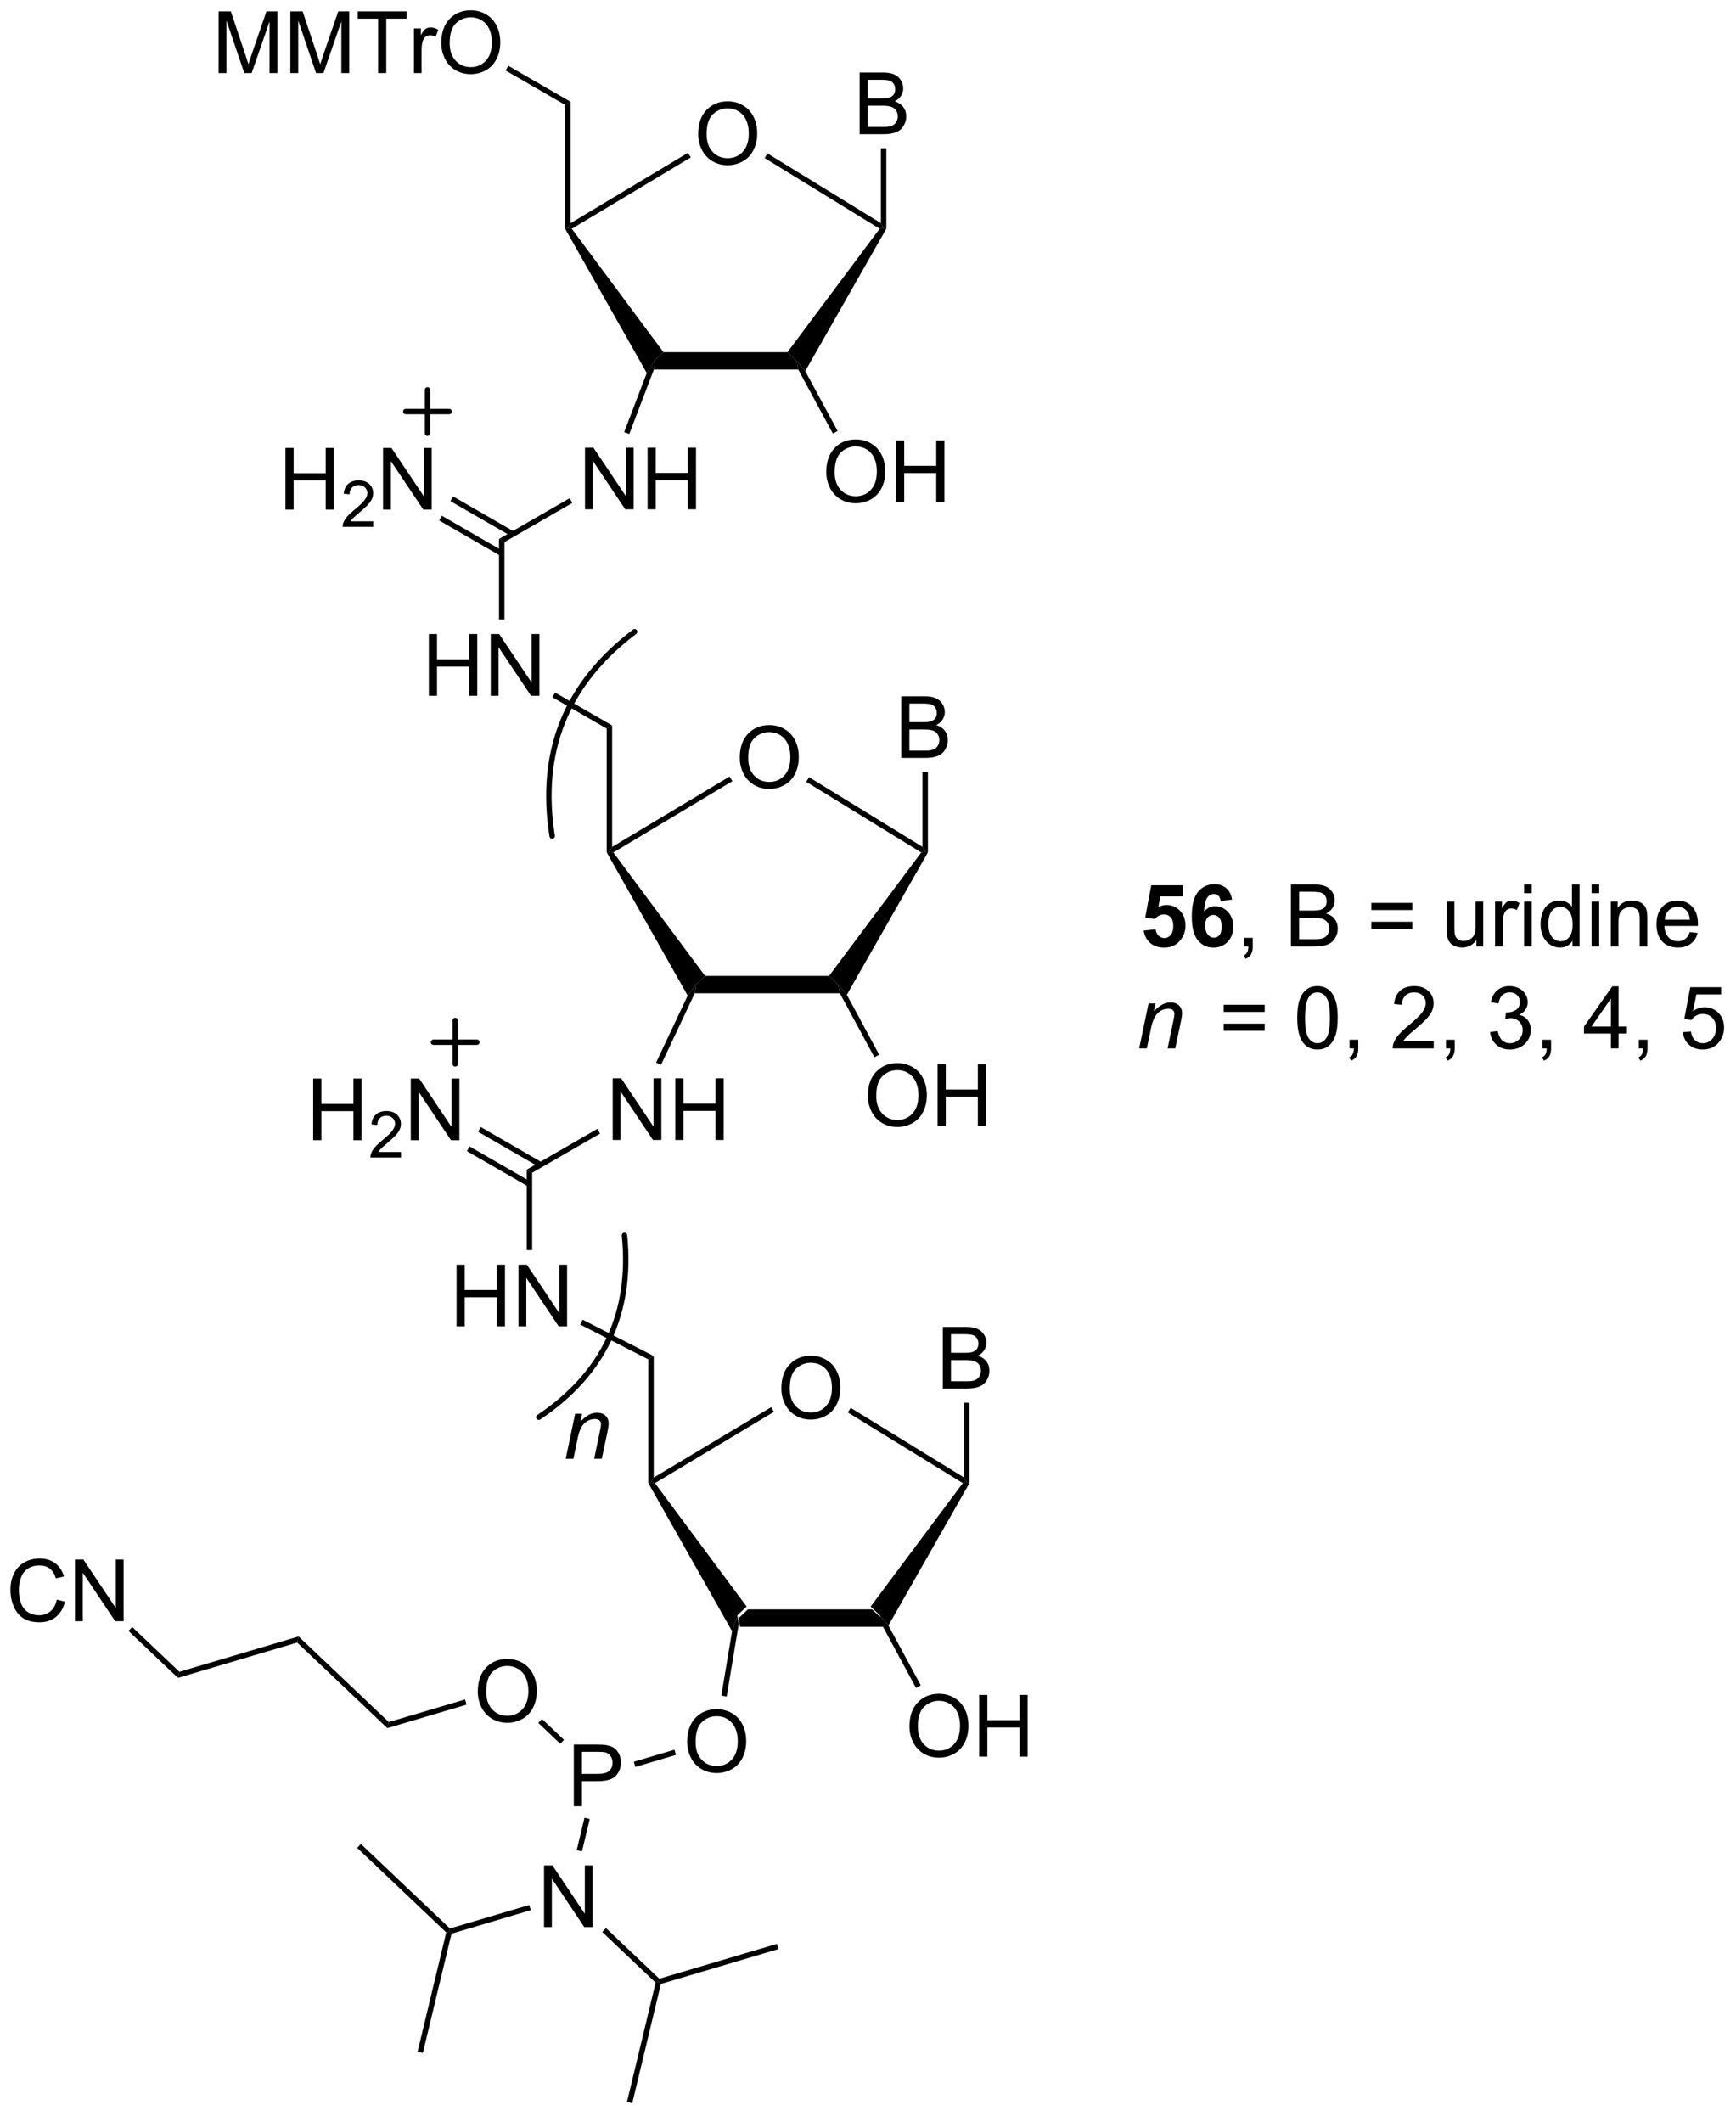 <?xml version="1.0" encoding="UTF-8"?>
<!DOCTYPE svg PUBLIC '-//W3C//DTD SVG 1.0//EN'
          'http://www.w3.org/TR/2001/REC-SVG-20010904/DTD/svg10.dtd'>
<svg stroke-dasharray="none" shape-rendering="auto" xmlns="http://www.w3.org/2000/svg" font-family="'Dialog'" text-rendering="auto" width="90" fill-opacity="1" color-interpolation="auto" color-rendering="auto" preserveAspectRatio="xMidYMid meet" font-size="12px" viewBox="0 0 90 110" fill="black" xmlns:xlink="http://www.w3.org/1999/xlink" stroke="black" image-rendering="auto" stroke-miterlimit="10" stroke-linecap="square" stroke-linejoin="miter" font-style="normal" stroke-width="1" height="110" stroke-dashoffset="0" font-weight="normal" stroke-opacity="1"
><!--Generated by the Batik Graphics2D SVG Generator--><defs id="genericDefs"
  /><g
  ><defs id="defs1"
    ><clipPath clipPathUnits="userSpaceOnUse" id="clipPath1"
      ><path d="M2.029 0.654 L166.627 0.654 L166.627 201.254 L2.029 201.254 L2.029 0.654 Z"
      /></clipPath
      ><clipPath clipPathUnits="userSpaceOnUse" id="clipPath2"
      ><path d="M8.098 26.618 L8.098 221.64 L168.119 221.64 L168.119 26.618 Z"
      /></clipPath
      ><clipPath clipPathUnits="userSpaceOnUse" id="clipPath3"
      ><path d="M8.098 26.618 L8.098 221.64 L167.906 221.64 L167.906 26.618 Z"
      /></clipPath
    ></defs
    ><g transform="scale(0.547,0.547) translate(-2.029,-0.654) matrix(1.029,0,0,1.029,-6.301,-26.725)"
    ><path d="M88.417 174.849 L89.264 175.649 L89.413 176.448 L76.254 176.448 L76.134 175.649 L76.982 174.849 Z" stroke="none" clip-path="url(#clipPath3)"
    /></g
    ><g transform="matrix(0.562,0,0,0.562,-4.555,-14.971)"
    ><path d="M76.982 174.849 L76.134 175.649 L75.636 177.119 L67.909 163.454 L68.159 163.389 L68.523 163.462 Z" stroke="none" clip-path="url(#clipPath3)"
    /></g
    ><g transform="matrix(0.562,0,0,0.562,-4.555,-14.971)"
    ><path d="M90.059 176.593 L89.264 175.649 L88.417 174.849 L96.924 163.459 L97.288 163.389 L97.538 163.454 Z" stroke="none" clip-path="url(#clipPath3)"
    /></g
    ><g transform="matrix(0.562,0,0,0.562,-4.555,-14.971)"
    ><path d="M95.076 154.739 L95.076 149.048 L97.21 149.048 Q97.863 149.048 98.256 149.222 Q98.652 149.393 98.874 149.752 Q99.097 150.112 99.097 150.503 Q99.097 150.868 98.898 151.191 Q98.701 151.512 98.303 151.712 Q98.818 151.862 99.094 152.226 Q99.374 152.591 99.374 153.088 Q99.374 153.489 99.203 153.833 Q99.035 154.175 98.787 154.362 Q98.538 154.548 98.163 154.644 Q97.79 154.739 97.247 154.739 L95.076 154.739 ZM95.829 151.44 L97.06 151.44 Q97.56 151.44 97.777 151.373 Q98.064 151.287 98.209 151.09 Q98.357 150.891 98.357 150.594 Q98.357 150.309 98.22 150.094 Q98.085 149.879 97.832 149.799 Q97.581 149.719 96.967 149.719 L95.829 149.719 L95.829 151.44 ZM95.829 154.066 L97.247 154.066 Q97.612 154.066 97.759 154.041 Q98.018 153.994 98.191 153.885 Q98.367 153.777 98.479 153.57 Q98.592 153.36 98.592 153.088 Q98.592 152.77 98.429 152.537 Q98.266 152.302 97.977 152.206 Q97.689 152.11 97.146 152.11 L95.829 152.11 L95.829 154.066 Z" stroke="none" clip-path="url(#clipPath3)"
    /></g
    ><g transform="matrix(0.562,0,0,0.562,-4.555,-14.971)"
    ><path d="M97.538 163.454 L97.288 163.389 L97.038 162.942 L97.038 156.038 L97.538 156.038 Z" stroke="none" clip-path="url(#clipPath3)"
    /></g
    ><g transform="matrix(0.562,0,0,0.562,-4.555,-14.971)"
    ><path d="M86.315 156.94 L86.577 156.514 L97.038 162.942 L97.288 163.389 L96.924 163.459 Z" stroke="none" clip-path="url(#clipPath3)"
    /></g
    ><g transform="matrix(0.562,0,0,0.562,-4.555,-14.971)"
    ><path d="M68.523 163.462 L68.159 163.389 L68.409 162.948 L79.244 156.453 L79.501 156.882 Z" stroke="none" clip-path="url(#clipPath3)"
    /></g
    ><g transform="matrix(0.562,0,0,0.562,-4.555,-14.971)"
    ><path d="M80.183 154.729 Q80.183 153.311 80.944 152.511 Q81.705 151.709 82.908 151.709 Q83.695 151.709 84.326 152.087 Q84.96 152.462 85.292 153.135 Q85.626 153.808 85.626 154.662 Q85.626 155.529 85.276 156.212 Q84.927 156.895 84.285 157.247 Q83.646 157.599 82.903 157.599 Q82.101 157.599 81.467 157.211 Q80.835 156.82 80.509 156.15 Q80.183 155.477 80.183 154.729 ZM80.96 154.739 Q80.96 155.769 81.511 156.362 Q82.065 156.952 82.901 156.952 Q83.749 156.952 84.298 156.354 Q84.849 155.756 84.849 154.659 Q84.849 153.963 84.614 153.445 Q84.378 152.928 83.925 152.643 Q83.475 152.356 82.911 152.356 Q82.111 152.356 81.534 152.907 Q80.96 153.456 80.96 154.739 Z" stroke="none" clip-path="url(#clipPath3)"
    /></g
    ><g transform="matrix(0.562,0,0,0.562,-4.555,-14.971)"
    ><path d="M71.496 187.335 Q71.496 185.917 72.257 185.117 Q73.018 184.315 74.221 184.315 Q75.008 184.315 75.639 184.693 Q76.273 185.068 76.605 185.741 Q76.939 186.414 76.939 187.268 Q76.939 188.135 76.589 188.818 Q76.24 189.501 75.598 189.853 Q74.959 190.205 74.216 190.205 Q73.414 190.205 72.78 189.817 Q72.148 189.426 71.822 188.756 Q71.496 188.083 71.496 187.335 ZM72.273 187.345 Q72.273 188.375 72.824 188.968 Q73.378 189.558 74.214 189.558 Q75.062 189.558 75.611 188.96 Q76.162 188.362 76.162 187.265 Q76.162 186.569 75.927 186.051 Q75.691 185.534 75.238 185.249 Q74.788 184.962 74.224 184.962 Q73.424 184.962 72.847 185.513 Q72.273 186.062 72.273 187.345 Z" stroke="none" clip-path="url(#clipPath3)"
    /></g
    ><g transform="matrix(0.562,0,0,0.562,-4.555,-14.971)"
    ><path d="M75.636 177.119 L76.134 175.649 L76.254 176.448 L75.138 183.147 L74.645 183.065 Z" stroke="none" clip-path="url(#clipPath3)"
    /></g
    ><g transform="matrix(0.562,0,0,0.562,-4.555,-14.971)"
    ><path d="M68.409 162.948 L68.159 163.389 L67.909 163.454 L67.909 152.042 L68.409 151.736 Z" stroke="none" clip-path="url(#clipPath3)"
    /></g
    ><g transform="matrix(0.562,0,0,0.562,-4.555,-14.971)"
    ><path d="M50.223 149.001 L50.223 143.31 L50.976 143.31 L50.976 145.647 L53.934 145.647 L53.934 143.31 L54.687 143.31 L54.687 149.001 L53.934 149.001 L53.934 146.318 L50.976 146.318 L50.976 149.001 L50.223 149.001 ZM55.934 149.001 L55.934 143.31 L56.707 143.31 L59.696 147.777 L59.696 143.31 L60.418 143.31 L60.418 149.001 L59.645 149.001 L56.656 144.529 L56.656 149.001 L55.934 149.001 Z" stroke="none" clip-path="url(#clipPath3)"
    /></g
    ><g transform="matrix(0.562,0,0,0.562,-4.555,-14.971)"
    ><path d="M68.409 151.736 L67.909 152.042 L61.63 148.829 L61.858 148.384 Z" stroke="none" clip-path="url(#clipPath3)"
    /></g
    ><g transform="matrix(0.562,0,0,0.562,-4.555,-14.971)"
    ><path d="M57.196 141.967 L56.696 141.967 L56.696 134.539 L57.196 134.828 Z" stroke="none" clip-path="url(#clipPath3)"
    /></g
    ><g transform="matrix(0.562,0,0,0.562,-4.555,-14.971)"
    ><path d="M64.628 131.803 L64.628 126.112 L65.402 126.112 L68.391 130.579 L68.391 126.112 L69.113 126.112 L69.113 131.803 L68.339 131.803 L65.35 127.331 L65.35 131.803 L64.628 131.803 ZM70.401 131.803 L70.401 126.112 L71.154 126.112 L71.154 128.449 L74.112 128.449 L74.112 126.112 L74.865 126.112 L74.865 131.803 L74.112 131.803 L74.112 129.12 L71.154 129.12 L71.154 131.803 L70.401 131.803 Z" stroke="none" clip-path="url(#clipPath3)"
    /></g
    ><g transform="matrix(0.562,0,0,0.562,-4.555,-14.971)"
    ><path d="M57.196 134.828 L56.696 134.539 L63.207 130.783 L63.457 131.216 Z" stroke="none" clip-path="url(#clipPath3)"
    /></g
    ><g transform="matrix(0.562,0,0,0.562,-4.555,-14.971)"
    ><path d="M36.995 131.828 L36.995 126.137 L37.749 126.137 L37.749 128.474 L40.707 128.474 L40.707 126.137 L41.46 126.137 L41.46 131.828 L40.707 131.828 L40.707 129.145 L37.749 129.145 L37.749 131.828 L36.995 131.828 Z" stroke="none" clip-path="url(#clipPath3)"
    /></g
    ><g transform="matrix(0.562,0,0,0.562,-4.555,-14.971)"
    ><path d="M45.094 132.914 L45.094 133.418 L42.272 133.418 Q42.266 133.228 42.334 133.053 Q42.441 132.766 42.677 132.487 Q42.916 132.207 43.364 131.84 Q44.059 131.27 44.304 130.936 Q44.548 130.602 44.548 130.305 Q44.548 129.994 44.325 129.781 Q44.104 129.565 43.745 129.565 Q43.366 129.565 43.139 129.793 Q42.912 130.02 42.91 130.421 L42.371 130.367 Q42.427 129.763 42.788 129.449 Q43.149 129.133 43.756 129.133 Q44.372 129.133 44.729 129.474 Q45.088 129.814 45.088 130.317 Q45.088 130.573 44.983 130.821 Q44.878 131.068 44.634 131.341 Q44.391 131.615 43.826 132.093 Q43.355 132.488 43.221 132.63 Q43.087 132.772 42.999 132.914 L45.094 132.914 Z" stroke="none" clip-path="url(#clipPath3)"
    /></g
    ><g transform="matrix(0.562,0,0,0.562,-4.555,-14.971)"
    ><path d="M45.999 131.828 L45.999 126.137 L46.773 126.137 L49.762 130.604 L49.762 126.137 L50.484 126.137 L50.484 131.828 L49.71 131.828 L46.721 127.356 L46.721 131.828 L45.999 131.828 Z" stroke="none" clip-path="url(#clipPath3)"
    /></g
    ><g transform="matrix(0.562,0,0,0.562,-4.555,-14.971)"
    ><path d="M58.103 133.871 L52.459 130.613 L52.209 131.046 L57.853 134.304 ZM57.071 135.658 L51.428 132.4 L51.178 132.833 L56.821 136.091 Z" stroke="none" clip-path="url(#clipPath3)"
    /></g
    ><g transform="matrix(0.562,0,0,0.562,-4.555,-14.971)"
    ><path d="M84.581 116.669 L85.428 117.469 L85.577 118.269 L72.197 118.269 L72.298 117.469 L73.146 116.669 Z" stroke="none" clip-path="url(#clipPath3)"
    /></g
    ><g transform="matrix(0.562,0,0,0.562,-4.555,-14.971)"
    ><path d="M73.146 116.669 L72.298 117.469 L71.543 118.485 L64.073 105.275 L64.323 105.21 L64.687 105.283 Z" stroke="none" clip-path="url(#clipPath3)"
    /></g
    ><g transform="matrix(0.562,0,0,0.562,-4.555,-14.971)"
    ><path d="M86.223 118.413 L85.428 117.469 L84.581 116.669 L93.088 105.28 L93.452 105.21 L93.702 105.275 Z" stroke="none" clip-path="url(#clipPath3)"
    /></g
    ><g transform="matrix(0.562,0,0,0.562,-4.555,-14.971)"
    ><path d="M91.24 96.56 L91.24 90.869 L93.374 90.869 Q94.027 90.869 94.42 91.043 Q94.816 91.213 95.038 91.573 Q95.261 91.933 95.261 92.324 Q95.261 92.689 95.062 93.012 Q94.865 93.333 94.467 93.532 Q94.982 93.682 95.258 94.047 Q95.538 94.412 95.538 94.909 Q95.538 95.31 95.367 95.654 Q95.199 95.996 94.951 96.182 Q94.702 96.368 94.327 96.464 Q93.954 96.56 93.411 96.56 L91.24 96.56 ZM91.993 93.26 L93.224 93.26 Q93.724 93.26 93.941 93.193 Q94.228 93.108 94.373 92.911 Q94.521 92.712 94.521 92.414 Q94.521 92.129 94.384 91.915 Q94.249 91.7 93.996 91.62 Q93.745 91.54 93.131 91.54 L91.993 91.54 L91.993 93.26 ZM91.993 95.887 L93.411 95.887 Q93.776 95.887 93.923 95.861 Q94.182 95.815 94.355 95.706 Q94.531 95.597 94.643 95.39 Q94.756 95.181 94.756 94.909 Q94.756 94.591 94.593 94.358 Q94.43 94.122 94.141 94.026 Q93.853 93.931 93.31 93.931 L91.993 93.931 L91.993 95.887 Z" stroke="none" clip-path="url(#clipPath3)"
    /></g
    ><g transform="matrix(0.562,0,0,0.562,-4.555,-14.971)"
    ><path d="M93.702 105.275 L93.452 105.21 L93.202 104.763 L93.202 97.859 L93.702 97.859 Z" stroke="none" clip-path="url(#clipPath3)"
    /></g
    ><g transform="matrix(0.562,0,0,0.562,-4.555,-14.971)"
    ><path d="M82.479 98.761 L82.741 98.335 L93.202 104.763 L93.452 105.21 L93.088 105.28 Z" stroke="none" clip-path="url(#clipPath3)"
    /></g
    ><g transform="matrix(0.562,0,0,0.562,-4.555,-14.971)"
    ><path d="M64.687 105.283 L64.323 105.21 L64.573 104.769 L75.408 98.273 L75.665 98.702 Z" stroke="none" clip-path="url(#clipPath3)"
    /></g
    ><g transform="matrix(0.562,0,0,0.562,-4.555,-14.971)"
    ><path d="M76.347 96.55 Q76.347 95.131 77.108 94.332 Q77.869 93.529 79.072 93.529 Q79.859 93.529 80.49 93.907 Q81.124 94.283 81.456 94.955 Q81.79 95.628 81.79 96.482 Q81.79 97.349 81.44 98.032 Q81.091 98.716 80.449 99.068 Q79.81 99.419 79.067 99.419 Q78.265 99.419 77.631 99.031 Q76.999 98.641 76.673 97.97 Q76.347 97.297 76.347 96.55 ZM77.124 96.56 Q77.124 97.59 77.675 98.183 Q78.229 98.773 79.065 98.773 Q79.913 98.773 80.462 98.175 Q81.013 97.577 81.013 96.48 Q81.013 95.784 80.778 95.266 Q80.542 94.748 80.089 94.464 Q79.639 94.177 79.075 94.177 Q78.275 94.177 77.698 94.728 Q77.124 95.276 77.124 96.56 Z" stroke="none" clip-path="url(#clipPath3)"
    /></g
    ><g transform="matrix(0.562,0,0,0.562,-4.555,-14.971)"
    ><path d="M64.573 104.769 L64.323 105.21 L64.073 105.275 L64.073 93.854 L64.573 93.566 Z" stroke="none" clip-path="url(#clipPath3)"
    /></g
    ><g transform="matrix(0.562,0,0,0.562,-4.555,-14.971)"
    ><path d="M47.666 90.822 L47.666 85.131 L48.419 85.131 L48.419 87.468 L51.377 87.468 L51.377 85.131 L52.13 85.131 L52.13 90.822 L51.377 90.822 L51.377 88.138 L48.419 88.138 L48.419 90.822 L47.666 90.822 ZM53.376 90.822 L53.376 85.131 L54.15 85.131 L57.139 89.598 L57.139 85.131 L57.861 85.131 L57.861 90.822 L57.087 90.822 L54.098 86.35 L54.098 90.822 L53.376 90.822 Z" stroke="none" clip-path="url(#clipPath3)"
    /></g
    ><g transform="matrix(0.562,0,0,0.562,-4.555,-14.971)"
    ><path d="M64.573 93.566 L64.073 93.854 L59.062 90.96 L59.312 90.527 Z" stroke="none" clip-path="url(#clipPath3)"
    /></g
    ><g transform="matrix(0.562,0,0,0.562,-4.555,-14.971)"
    ><path d="M54.639 83.788 L54.139 83.788 L54.139 76.36 L54.639 76.648 Z" stroke="none" clip-path="url(#clipPath3)"
    /></g
    ><g transform="matrix(0.562,0,0,0.562,-4.555,-14.971)"
    ><path d="M62.071 73.624 L62.071 67.933 L62.845 67.933 L65.834 72.4 L65.834 67.933 L66.556 67.933 L66.556 73.624 L65.782 73.624 L62.793 69.152 L62.793 73.624 L62.071 73.624 ZM67.843 73.624 L67.843 67.933 L68.596 67.933 L68.596 70.27 L71.554 70.27 L71.554 67.933 L72.308 67.933 L72.308 73.624 L71.554 73.624 L71.554 70.94 L68.596 70.94 L68.596 73.624 L67.843 73.624 Z" stroke="none" clip-path="url(#clipPath3)"
    /></g
    ><g transform="matrix(0.562,0,0,0.562,-4.555,-14.971)"
    ><path d="M54.639 76.648 L54.139 76.36 L60.65 72.604 L60.9 73.037 Z" stroke="none" clip-path="url(#clipPath3)"
    /></g
    ><g transform="matrix(0.562,0,0,0.562,-4.555,-14.971)"
    ><path d="M34.438 73.649 L34.438 67.958 L35.191 67.958 L35.191 70.295 L38.149 70.295 L38.149 67.958 L38.902 67.958 L38.902 73.649 L38.149 73.649 L38.149 70.965 L35.191 70.965 L35.191 73.649 L34.438 73.649 Z" stroke="none" clip-path="url(#clipPath3)"
    /></g
    ><g transform="matrix(0.562,0,0,0.562,-4.555,-14.971)"
    ><path d="M42.536 74.734 L42.536 75.239 L39.714 75.239 Q39.709 75.049 39.776 74.874 Q39.883 74.587 40.12 74.307 Q40.359 74.028 40.807 73.661 Q41.502 73.09 41.746 72.757 Q41.991 72.423 41.991 72.126 Q41.991 71.815 41.768 71.602 Q41.547 71.386 41.188 71.386 Q40.809 71.386 40.582 71.613 Q40.355 71.84 40.353 72.242 L39.813 72.188 Q39.87 71.584 40.231 71.27 Q40.592 70.953 41.199 70.953 Q41.814 70.953 42.172 71.295 Q42.531 71.635 42.531 72.137 Q42.531 72.394 42.426 72.642 Q42.321 72.888 42.076 73.162 Q41.834 73.436 41.269 73.913 Q40.797 74.309 40.663 74.451 Q40.529 74.593 40.442 74.734 L42.536 74.734 Z" stroke="none" clip-path="url(#clipPath3)"
    /></g
    ><g transform="matrix(0.562,0,0,0.562,-4.555,-14.971)"
    ><path d="M43.441 73.649 L43.441 67.958 L44.215 67.958 L47.204 72.425 L47.204 67.958 L47.926 67.958 L47.926 73.649 L47.153 73.649 L44.163 69.177 L44.163 73.649 L43.441 73.649 Z" stroke="none" clip-path="url(#clipPath3)"
    /></g
    ><g transform="matrix(0.562,0,0,0.562,-4.555,-14.971)"
    ><path d="M55.546 75.692 L49.902 72.434 L49.652 72.867 L55.296 76.125 ZM54.514 77.478 L48.87 74.22 L48.62 74.653 L54.264 77.912 Z" stroke="none" clip-path="url(#clipPath3)"
    /></g
    ><g transform="matrix(0.562,0,0,0.562,-4.555,-14.971)"
    ><path d="M71.543 118.485 L72.298 117.469 L72.197 118.269 L69.08 124.876 L68.628 124.662 Z" stroke="none" clip-path="url(#clipPath3)"
    /></g
    ><g transform="matrix(0.562,0,0,0.562,-4.555,-14.971)"
    ><path d="M80.745 59.129 L81.593 59.929 L81.741 60.729 L68.424 60.729 L68.462 59.929 L69.31 59.129 Z" stroke="none" clip-path="url(#clipPath3)"
    /></g
    ><g transform="matrix(0.562,0,0,0.562,-4.555,-14.971)"
    ><path d="M69.31 59.129 L68.462 59.929 L67.766 61.051 L60.236 47.735 L60.486 47.67 L60.851 47.743 Z" stroke="none" clip-path="url(#clipPath3)"
    /></g
    ><g transform="matrix(0.562,0,0,0.562,-4.555,-14.971)"
    ><path d="M82.387 60.873 L81.593 59.929 L80.745 59.129 L89.252 47.74 L89.616 47.67 L89.866 47.735 Z" stroke="none" clip-path="url(#clipPath3)"
    /></g
    ><g transform="matrix(0.562,0,0,0.562,-4.555,-14.971)"
    ><path d="M87.403 39.02 L87.403 33.329 L89.538 33.329 Q90.191 33.329 90.584 33.503 Q90.98 33.673 91.203 34.033 Q91.425 34.393 91.425 34.784 Q91.425 35.148 91.226 35.472 Q91.029 35.793 90.631 35.992 Q91.146 36.142 91.422 36.507 Q91.702 36.872 91.702 37.369 Q91.702 37.77 91.531 38.114 Q91.363 38.456 91.115 38.642 Q90.866 38.828 90.491 38.924 Q90.118 39.02 89.575 39.02 L87.403 39.02 ZM88.156 35.72 L89.388 35.72 Q89.888 35.72 90.105 35.653 Q90.392 35.568 90.537 35.371 Q90.685 35.172 90.685 34.874 Q90.685 34.59 90.548 34.375 Q90.413 34.16 90.16 34.08 Q89.909 33.999 89.295 33.999 L88.156 33.999 L88.156 35.72 ZM88.156 38.347 L89.575 38.347 Q89.94 38.347 90.087 38.321 Q90.346 38.275 90.519 38.166 Q90.695 38.057 90.806 37.85 Q90.92 37.641 90.92 37.369 Q90.92 37.051 90.757 36.818 Q90.594 36.582 90.305 36.486 Q90.017 36.391 89.474 36.391 L88.156 36.391 L88.156 38.347 Z" stroke="none" clip-path="url(#clipPath3)"
    /></g
    ><g transform="matrix(0.562,0,0,0.562,-4.555,-14.971)"
    ><path d="M89.866 47.735 L89.616 47.67 L89.366 47.223 L89.366 40.319 L89.866 40.319 Z" stroke="none" clip-path="url(#clipPath3)"
    /></g
    ><g transform="matrix(0.562,0,0,0.562,-4.555,-14.971)"
    ><path d="M78.643 41.221 L78.905 40.795 L89.366 47.223 L89.616 47.67 L89.252 47.74 Z" stroke="none" clip-path="url(#clipPath3)"
    /></g
    ><g transform="matrix(0.562,0,0,0.562,-4.555,-14.971)"
    ><path d="M60.851 47.743 L60.486 47.67 L60.736 47.229 L71.572 40.733 L71.829 41.162 Z" stroke="none" clip-path="url(#clipPath3)"
    /></g
    ><g transform="matrix(0.562,0,0,0.562,-4.555,-14.971)"
    ><path d="M72.511 39.01 Q72.511 37.591 73.272 36.792 Q74.033 35.989 75.236 35.989 Q76.023 35.989 76.654 36.367 Q77.288 36.743 77.62 37.415 Q77.954 38.088 77.954 38.942 Q77.954 39.809 77.604 40.492 Q77.255 41.176 76.613 41.528 Q75.974 41.88 75.231 41.88 Q74.429 41.88 73.795 41.491 Q73.163 41.101 72.837 40.43 Q72.511 39.758 72.511 39.01 ZM73.288 39.02 Q73.288 40.05 73.839 40.642 Q74.393 41.233 75.229 41.233 Q76.077 41.233 76.626 40.635 Q77.177 40.037 77.177 38.94 Q77.177 38.244 76.942 37.726 Q76.706 37.208 76.253 36.924 Q75.803 36.636 75.239 36.636 Q74.439 36.636 73.862 37.188 Q73.288 37.736 73.288 39.02 Z" stroke="none" clip-path="url(#clipPath3)"
    /></g
    ><g transform="matrix(0.562,0,0,0.562,-4.555,-14.971)"
    ><path d="M60.736 47.229 L60.486 47.67 L60.236 47.735 L60.236 36.314 L60.736 36.026 Z" stroke="none" clip-path="url(#clipPath3)"
    /></g
    ><g transform="matrix(0.562,0,0,0.562,-4.555,-14.971)"
    ><path d="M28.267 33.382 L28.267 27.691 L29.4 27.691 L30.749 31.721 Q30.935 32.282 31.02 32.562 Q31.116 32.251 31.323 31.651 L32.684 27.691 L33.699 27.691 L33.699 33.382 L32.972 33.382 L32.972 28.618 L31.318 33.382 L30.64 33.382 L28.994 28.538 L28.994 33.382 L28.267 33.382 ZM34.889 33.382 L34.889 27.691 L36.023 27.691 L37.371 31.721 Q37.557 32.282 37.643 32.562 Q37.739 32.251 37.946 31.651 L39.307 27.691 L40.321 27.691 L40.321 33.382 L39.594 33.382 L39.594 28.618 L37.941 33.382 L37.262 33.382 L35.617 28.538 L35.617 33.382 L34.889 33.382 ZM42.984 33.382 L42.984 28.361 L41.108 28.361 L41.108 27.691 L45.619 27.691 L45.619 28.361 L43.737 28.361 L43.737 33.382 L42.984 33.382 ZM46.295 33.382 L46.295 29.259 L46.924 29.259 L46.924 29.883 Q47.165 29.446 47.367 29.306 Q47.571 29.166 47.817 29.166 Q48.169 29.166 48.534 29.392 L48.293 30.038 Q48.037 29.888 47.781 29.888 Q47.553 29.888 47.37 30.026 Q47.188 30.163 47.111 30.409 Q46.994 30.781 46.994 31.224 L46.994 33.382 L46.295 33.382 ZM48.811 30.61 Q48.811 29.192 49.572 28.392 Q50.333 27.59 51.536 27.59 Q52.323 27.59 52.954 27.968 Q53.588 28.343 53.919 29.016 Q54.253 29.689 54.253 30.543 Q54.253 31.41 53.904 32.093 Q53.554 32.776 52.913 33.128 Q52.273 33.48 51.531 33.48 Q50.728 33.48 50.094 33.092 Q49.463 32.701 49.137 32.031 Q48.811 31.358 48.811 30.61 ZM49.587 30.621 Q49.587 31.651 50.139 32.243 Q50.692 32.833 51.528 32.833 Q52.377 32.833 52.926 32.236 Q53.477 31.638 53.477 30.541 Q53.477 29.844 53.241 29.327 Q53.006 28.809 52.553 28.524 Q52.103 28.237 51.538 28.237 Q50.739 28.237 50.162 28.788 Q49.587 29.337 49.587 30.621 Z" stroke="none" clip-path="url(#clipPath3)"
    /></g
    ><g transform="matrix(0.562,0,0,0.562,-4.555,-14.971)"
    ><path d="M60.736 36.026 L60.236 36.314 L54.746 33.143 L54.996 32.71 Z" stroke="none" clip-path="url(#clipPath3)"
    /></g
    ><g transform="matrix(0.562,0,0,0.562,-4.555,-14.971)"
    ><path d="M66.153 66.679 L65.686 66.5 L67.766 61.051 L68.462 59.929 L68.424 60.729 Z" stroke="none" clip-path="url(#clipPath3)"
    /></g
    ><g stroke-width="0.5" transform="matrix(0.562,0,0,0.562,-4.555,-14.971)" stroke-linejoin="round" stroke-linecap="round"
    ><path fill="none" d="M45.54 64.604 L49.54 64.604 M47.54 62.604 L47.54 66.604" clip-path="url(#clipPath3)"
    /></g
    ><g stroke-width="0.5" transform="matrix(0.562,0,0,0.562,-4.555,-14.971)" stroke-linejoin="round" stroke-linecap="round"
    ><path fill="none" d="M48.097 122.784 L52.097 122.784 M50.097 120.784 L50.097 124.784" clip-path="url(#clipPath3)"
    /></g
    ><g stroke-width="0.5" transform="matrix(0.562,0,0,0.562,-4.555,-14.971)" stroke-linejoin="round" stroke-linecap="round"
    ><path fill="none" d="M66.648 84.919 Q57.191 92.059 59.04 103.763" clip-path="url(#clipPath3)"
    /></g
    ><g stroke-width="0.5" transform="matrix(0.562,0,0,0.562,-4.555,-14.971)" stroke-linejoin="round" stroke-linecap="round"
    ><path fill="none" d="M57.809 157.38 Q66.793 151.363 65.713 140.605" clip-path="url(#clipPath3)"
    /></g
    ><g transform="matrix(0.562,0,0,0.562,-4.555,-14.971)"
    ><path d="M60.292 161.208 L61.16 157.059 L61.8 157.059 L61.649 157.78 Q62.066 157.356 62.428 157.161 Q62.792 156.965 63.173 156.965 Q63.675 156.965 63.962 157.239 Q64.251 157.512 64.251 157.968 Q64.251 158.2 64.149 158.695 L63.62 161.208 L62.915 161.208 L63.464 158.577 Q63.548 158.195 63.548 158.012 Q63.548 157.804 63.404 157.676 Q63.261 157.546 62.993 157.546 Q62.449 157.546 62.024 157.937 Q61.602 158.327 61.402 159.278 L61.001 161.208 L60.292 161.208 Z" stroke="none" clip-path="url(#clipPath3)"
    /></g
    ><g transform="matrix(0.562,0,0,0.562,-4.555,-14.971)"
    ><path d="M61.038 193.267 L61.038 187.576 L63.186 187.576 Q63.753 187.576 64.05 187.631 Q64.47 187.701 64.752 187.897 Q65.036 188.091 65.21 188.446 Q65.383 188.798 65.383 189.222 Q65.383 189.947 64.92 190.452 Q64.459 190.953 63.251 190.953 L61.791 190.953 L61.791 193.267 L61.038 193.267 ZM61.791 190.281 L63.264 190.281 Q63.993 190.281 64.299 190.009 Q64.607 189.737 64.607 189.245 Q64.607 188.888 64.426 188.635 Q64.245 188.379 63.95 188.298 Q63.761 188.247 63.248 188.247 L61.791 188.247 L61.791 190.281 Z" stroke="none" clip-path="url(#clipPath3)"
    /></g
    ><g transform="matrix(0.562,0,0,0.562,-4.555,-14.971)"
    ><path d="M70.321 188.051 L70.463 188.53 L66.715 189.641 L66.573 189.162 Z" stroke="none" clip-path="url(#clipPath3)"
    /></g
    ><g transform="matrix(0.562,0,0,0.562,-4.555,-14.971)"
    ><path d="M52.181 182.7 Q52.181 181.281 52.941 180.482 Q53.702 179.68 54.906 179.68 Q55.692 179.68 56.324 180.057 Q56.958 180.433 57.289 181.106 Q57.623 181.778 57.623 182.632 Q57.623 183.499 57.273 184.183 Q56.924 184.866 56.282 185.218 Q55.643 185.57 54.9 185.57 Q54.098 185.57 53.464 185.181 Q52.833 184.791 52.507 184.12 Q52.181 183.448 52.181 182.7 ZM52.957 182.71 Q52.957 183.74 53.508 184.333 Q54.062 184.923 54.898 184.923 Q55.747 184.923 56.295 184.325 Q56.846 183.727 56.846 182.63 Q56.846 181.934 56.611 181.416 Q56.376 180.899 55.923 180.614 Q55.472 180.327 54.908 180.327 Q54.108 180.327 53.531 180.878 Q52.957 181.426 52.957 182.71 Z" stroke="none" clip-path="url(#clipPath3)"
    /></g
    ><g transform="matrix(0.562,0,0,0.562,-4.555,-14.971)"
    ><path d="M60.132 187.142 L59.787 187.504 L57.76 185.58 L58.104 185.217 Z" stroke="none" clip-path="url(#clipPath3)"
    /></g
    ><g transform="matrix(0.562,0,0,0.562,-4.555,-14.971)"
    ><path d="M58.291 204.416 L58.291 198.725 L59.065 198.725 L62.054 203.191 L62.054 198.725 L62.776 198.725 L62.776 204.416 L62.002 204.416 L59.013 199.944 L59.013 204.416 L58.291 204.416 Z" stroke="none" clip-path="url(#clipPath3)"
    /></g
    ><g transform="matrix(0.562,0,0,0.562,-4.555,-14.971)"
    ><path d="M62.023 194.33 L62.509 194.446 L61.79 197.44 L61.304 197.323 Z" stroke="none" clip-path="url(#clipPath3)"
    /></g
    ><g transform="matrix(0.562,0,0,0.562,-4.555,-14.971)"
    ><path d="M51.005 183.416 L51.147 183.895 L43.836 186.063 L43.971 185.501 Z" stroke="none" clip-path="url(#clipPath3)"
    /></g
    ><g transform="matrix(0.562,0,0,0.562,-4.555,-14.971)"
    ><path d="M63.663 204.872 L64.007 204.509 L68.929 209.18 L68.862 209.461 L68.585 209.543 Z" stroke="none" clip-path="url(#clipPath3)"
    /></g
    ><g transform="matrix(0.562,0,0,0.562,-4.555,-14.971)"
    ><path d="M56.924 202.378 L57.066 202.857 L49.755 205.025 L49.546 204.826 L49.613 204.545 Z" stroke="none" clip-path="url(#clipPath3)"
    /></g
    ><g transform="matrix(0.562,0,0,0.562,-4.555,-14.971)"
    ><path d="M69.071 209.66 L68.862 209.461 L68.929 209.18 L79.787 205.961 L79.929 206.44 Z" stroke="none" clip-path="url(#clipPath3)"
    /></g
    ><g transform="matrix(0.562,0,0,0.562,-4.555,-14.971)"
    ><path d="M68.585 209.543 L68.862 209.461 L69.071 209.66 L66.428 220.668 L65.942 220.551 Z" stroke="none" clip-path="url(#clipPath3)"
    /></g
    ><g transform="matrix(0.562,0,0,0.562,-4.555,-14.971)"
    ><path d="M49.613 204.545 L49.546 204.826 L49.269 204.908 L41.054 197.112 L41.399 196.749 Z" stroke="none" clip-path="url(#clipPath3)"
    /></g
    ><g transform="matrix(0.562,0,0,0.562,-4.555,-14.971)"
    ><path d="M49.269 204.908 L49.546 204.826 L49.755 205.025 L47.112 216.033 L46.626 215.916 Z" stroke="none" clip-path="url(#clipPath3)"
    /></g
    ><g transform="matrix(0.562,0,0,0.562,-4.555,-14.971)"
    ><path d="M43.971 185.501 L43.836 186.063 L35.517 178.167 L35.652 177.605 Z" stroke="none" clip-path="url(#clipPath3)"
    /></g
    ><g transform="matrix(0.562,0,0,0.562,-4.555,-14.971)"
    ><path d="M35.652 177.605 L35.517 178.167 L24.521 181.428 L24.655 180.866 Z" stroke="none" clip-path="url(#clipPath3)"
    /></g
    ><g transform="matrix(0.562,0,0,0.562,-4.555,-14.971)"
    ><path d="M13.348 174.206 L14.101 174.395 Q13.866 175.324 13.25 175.813 Q12.634 176.299 11.746 176.299 Q10.825 176.299 10.248 175.924 Q9.674 175.549 9.371 174.84 Q9.071 174.128 9.071 173.313 Q9.071 172.423 9.41 171.763 Q9.751 171.1 10.377 170.756 Q11.004 170.412 11.757 170.412 Q12.611 170.412 13.193 170.847 Q13.775 171.281 14.006 172.071 L13.263 172.244 Q13.066 171.623 12.688 171.341 Q12.313 171.056 11.741 171.056 Q11.087 171.056 10.644 171.372 Q10.204 171.685 10.026 172.216 Q9.847 172.746 9.847 173.308 Q9.847 174.035 10.059 174.576 Q10.271 175.117 10.716 175.386 Q11.164 175.652 11.684 175.652 Q12.316 175.652 12.753 175.287 Q13.193 174.923 13.348 174.206 ZM15.021 176.201 L15.021 170.51 L15.795 170.51 L18.784 174.977 L18.784 170.51 L19.506 170.51 L19.506 176.201 L18.733 176.201 L15.743 171.729 L15.743 176.201 L15.021 176.201 Z" stroke="none" clip-path="url(#clipPath3)"
    /></g
    ><g transform="matrix(0.562,0,0,0.562,-4.555,-14.971)"
    ><path d="M24.655 180.866 L24.521 181.428 L19.956 177.095 L20.3 176.732 Z" stroke="none" clip-path="url(#clipPath3)"
    /></g
    ><g transform="matrix(0.562,0,0,0.562,-4.555,-14.971)"
    ><path d="M113.613 112.484 L114.707 112.372 Q114.754 112.742 114.983 112.96 Q115.215 113.177 115.514 113.177 Q115.858 113.177 116.095 112.898 Q116.335 112.617 116.335 112.054 Q116.335 111.528 116.097 111.265 Q115.863 110.999 115.483 110.999 Q115.012 110.999 114.637 111.419 L113.746 111.288 L114.308 108.309 L117.21 108.309 L117.21 109.335 L115.139 109.335 L114.967 110.309 Q115.335 110.124 115.717 110.124 Q116.449 110.124 116.957 110.656 Q117.465 111.187 117.465 112.036 Q117.465 112.742 117.053 113.296 Q116.496 114.057 115.504 114.057 Q114.71 114.057 114.21 113.63 Q113.71 113.203 113.613 112.484 ZM121.766 109.632 L120.703 109.749 Q120.664 109.421 120.5 109.265 Q120.336 109.109 120.073 109.109 Q119.727 109.109 119.484 109.421 Q119.245 109.734 119.182 110.723 Q119.594 110.239 120.203 110.239 Q120.891 110.239 121.38 110.763 Q121.87 111.286 121.87 112.114 Q121.87 112.992 121.354 113.525 Q120.838 114.057 120.031 114.057 Q119.164 114.057 118.604 113.382 Q118.047 112.708 118.047 111.171 Q118.047 109.598 118.627 108.903 Q119.211 108.208 120.141 108.208 Q120.792 108.208 121.219 108.572 Q121.648 108.937 121.766 109.632 ZM119.276 112.028 Q119.276 112.562 119.521 112.854 Q119.768 113.145 120.086 113.145 Q120.391 113.145 120.594 112.908 Q120.797 112.669 120.797 112.124 Q120.797 111.567 120.578 111.307 Q120.359 111.046 120.031 111.046 Q119.713 111.046 119.495 111.296 Q119.276 111.544 119.276 112.028 Z" stroke="none" clip-path="url(#clipPath3)"
    /></g
    ><g transform="matrix(0.562,0,0,0.562,-4.555,-14.971)"
    ><path d="M122.866 113.958 L122.866 113.156 L123.668 113.156 L123.668 113.958 Q123.668 114.4 123.512 114.671 Q123.355 114.942 123.014 115.091 L122.819 114.791 Q123.043 114.692 123.147 114.502 Q123.254 114.315 123.264 113.958 L122.866 113.958 ZM127.186 113.958 L127.186 108.231 L129.334 108.231 Q129.991 108.231 130.387 108.406 Q130.785 108.578 131.009 108.94 Q131.233 109.302 131.233 109.695 Q131.233 110.062 131.032 110.388 Q130.834 110.71 130.433 110.911 Q130.952 111.062 131.23 111.429 Q131.512 111.796 131.512 112.296 Q131.512 112.7 131.34 113.046 Q131.17 113.39 130.92 113.578 Q130.67 113.765 130.293 113.862 Q129.918 113.958 129.371 113.958 L127.186 113.958 ZM127.944 110.638 L129.183 110.638 Q129.686 110.638 129.905 110.57 Q130.194 110.484 130.34 110.286 Q130.488 110.085 130.488 109.786 Q130.488 109.499 130.35 109.283 Q130.215 109.067 129.959 108.987 Q129.707 108.906 129.09 108.906 L127.944 108.906 L127.944 110.638 ZM127.944 113.281 L129.371 113.281 Q129.738 113.281 129.887 113.255 Q130.147 113.208 130.321 113.098 Q130.499 112.989 130.611 112.781 Q130.725 112.57 130.725 112.296 Q130.725 111.976 130.561 111.742 Q130.397 111.505 130.105 111.408 Q129.816 111.312 129.269 111.312 L127.944 111.312 L127.944 113.281 ZM138.385 110.591 L134.604 110.591 L134.604 109.934 L138.385 109.934 L138.385 110.591 ZM138.385 112.328 L134.604 112.328 L134.604 111.671 L138.385 111.671 L138.385 112.328 ZM144.301 113.958 L144.301 113.348 Q143.816 114.052 142.983 114.052 Q142.616 114.052 142.298 113.911 Q141.98 113.77 141.824 113.557 Q141.67 113.343 141.608 113.036 Q141.566 112.828 141.566 112.38 L141.566 109.809 L142.269 109.809 L142.269 112.109 Q142.269 112.661 142.311 112.851 Q142.379 113.13 142.592 113.288 Q142.808 113.445 143.124 113.445 Q143.441 113.445 143.717 113.283 Q143.996 113.122 144.111 112.843 Q144.225 112.562 144.225 112.031 L144.225 109.809 L144.928 109.809 L144.928 113.958 L144.301 113.958 ZM146.023 113.958 L146.023 109.809 L146.656 109.809 L146.656 110.437 Q146.898 109.997 147.101 109.856 Q147.307 109.716 147.554 109.716 Q147.909 109.716 148.276 109.942 L148.034 110.593 Q147.776 110.442 147.518 110.442 Q147.289 110.442 147.104 110.58 Q146.922 110.718 146.844 110.966 Q146.726 111.341 146.726 111.786 L146.726 113.958 L146.023 113.958 ZM148.698 109.038 L148.698 108.231 L149.401 108.231 L149.401 109.038 L148.698 109.038 ZM148.698 113.958 L148.698 109.809 L149.401 109.809 L149.401 113.958 L148.698 113.958 ZM153.163 113.958 L153.163 113.434 Q152.769 114.052 152.004 114.052 Q151.506 114.052 151.09 113.778 Q150.676 113.505 150.446 113.015 Q150.217 112.523 150.217 111.888 Q150.217 111.265 150.423 110.76 Q150.631 110.255 151.045 109.987 Q151.459 109.716 151.972 109.716 Q152.347 109.716 152.639 109.874 Q152.933 110.031 153.116 110.286 L153.116 108.231 L153.816 108.231 L153.816 113.958 L153.163 113.958 ZM150.941 111.888 Q150.941 112.684 151.277 113.08 Q151.613 113.473 152.069 113.473 Q152.53 113.473 152.853 113.096 Q153.176 112.718 153.176 111.945 Q153.176 111.093 152.847 110.695 Q152.519 110.296 152.038 110.296 Q151.569 110.296 151.254 110.679 Q150.941 111.062 150.941 111.888 ZM154.924 109.038 L154.924 108.231 L155.627 108.231 L155.627 109.038 L154.924 109.038 ZM154.924 113.958 L154.924 109.809 L155.627 109.809 L155.627 113.958 L154.924 113.958 ZM156.699 113.958 L156.699 109.809 L157.332 109.809 L157.332 110.398 Q157.788 109.716 158.652 109.716 Q159.027 109.716 159.34 109.851 Q159.655 109.984 159.811 110.203 Q159.967 110.421 160.03 110.723 Q160.069 110.919 160.069 111.406 L160.069 113.958 L159.366 113.958 L159.366 111.434 Q159.366 111.005 159.282 110.791 Q159.202 110.578 158.993 110.453 Q158.785 110.325 158.504 110.325 Q158.053 110.325 157.728 110.612 Q157.402 110.895 157.402 111.692 L157.402 113.958 L156.699 113.958 ZM163.987 112.622 L164.713 112.71 Q164.542 113.348 164.075 113.7 Q163.612 114.052 162.891 114.052 Q161.979 114.052 161.445 113.492 Q160.914 112.929 160.914 111.919 Q160.914 110.872 161.453 110.294 Q161.992 109.716 162.851 109.716 Q163.682 109.716 164.208 110.283 Q164.737 110.848 164.737 111.874 Q164.737 111.937 164.734 112.062 L161.641 112.062 Q161.679 112.747 162.026 113.112 Q162.375 113.473 162.893 113.473 Q163.281 113.473 163.554 113.27 Q163.828 113.067 163.987 112.622 ZM161.679 111.484 L163.995 111.484 Q163.948 110.96 163.729 110.7 Q163.393 110.294 162.859 110.294 Q162.375 110.294 162.044 110.619 Q161.713 110.942 161.679 111.484 Z" stroke="none" clip-path="url(#clipPath3)"
    /></g
    ><g transform="matrix(0.562,0,0,0.562,-4.555,-14.971)"
    ><path d="M113.19 123.358 L114.057 119.209 L114.698 119.209 L114.547 119.931 Q114.964 119.506 115.326 119.311 Q115.69 119.116 116.07 119.116 Q116.573 119.116 116.859 119.389 Q117.148 119.662 117.148 120.118 Q117.148 120.35 117.047 120.845 L116.518 123.358 L115.812 123.358 L116.362 120.728 Q116.445 120.345 116.445 120.162 Q116.445 119.954 116.302 119.827 Q116.159 119.696 115.891 119.696 Q115.346 119.696 114.922 120.087 Q114.5 120.478 114.299 121.428 L113.898 123.358 L113.19 123.358 Z" stroke="none" clip-path="url(#clipPath3)"
    /></g
    ><g transform="matrix(0.562,0,0,0.562,-4.555,-14.971)"
    ><path d="M124.771 119.991 L120.99 119.991 L120.99 119.334 L124.771 119.334 L124.771 119.991 ZM124.771 121.728 L120.99 121.728 L120.99 121.071 L124.771 121.071 L124.771 121.728 ZM127.772 120.532 Q127.772 119.517 127.981 118.9 Q128.189 118.28 128.6 117.944 Q129.014 117.608 129.639 117.608 Q130.1 117.608 130.447 117.793 Q130.796 117.978 131.022 118.329 Q131.249 118.678 131.376 119.181 Q131.506 119.681 131.506 120.532 Q131.506 121.54 131.298 122.16 Q131.093 122.78 130.678 123.118 Q130.267 123.457 129.639 123.457 Q128.811 123.457 128.337 122.86 Q127.772 122.147 127.772 120.532 ZM128.494 120.532 Q128.494 121.944 128.824 122.41 Q129.155 122.876 129.639 122.876 Q130.124 122.876 130.452 122.407 Q130.783 121.939 130.783 120.532 Q130.783 119.118 130.452 118.655 Q130.124 118.189 129.631 118.189 Q129.147 118.189 128.858 118.6 Q128.494 119.123 128.494 120.532 ZM132.599 123.358 L132.599 122.556 L133.401 122.556 L133.401 123.358 Q133.401 123.8 133.245 124.071 Q133.089 124.342 132.747 124.491 L132.552 124.191 Q132.776 124.092 132.88 123.902 Q132.987 123.715 132.997 123.358 L132.599 123.358 ZM140.362 122.681 L140.362 123.358 L136.576 123.358 Q136.568 123.103 136.659 122.868 Q136.802 122.483 137.12 122.108 Q137.44 121.733 138.042 121.241 Q138.974 120.475 139.302 120.027 Q139.63 119.579 139.63 119.181 Q139.63 118.764 139.331 118.478 Q139.034 118.189 138.552 118.189 Q138.044 118.189 137.74 118.493 Q137.435 118.798 137.432 119.337 L136.708 119.264 Q136.784 118.454 137.268 118.032 Q137.753 117.608 138.568 117.608 Q139.393 117.608 139.872 118.066 Q140.354 118.522 140.354 119.196 Q140.354 119.54 140.214 119.873 Q140.073 120.204 139.745 120.571 Q139.419 120.939 138.661 121.579 Q138.029 122.11 137.849 122.3 Q137.669 122.491 137.552 122.681 L140.362 122.681 ZM141.494 123.358 L141.494 122.556 L142.296 122.556 L142.296 123.358 Q142.296 123.8 142.139 124.071 Q141.983 124.342 141.642 124.491 L141.447 124.191 Q141.671 124.092 141.775 123.902 Q141.881 123.715 141.892 123.358 L141.494 123.358 ZM145.564 121.845 L146.267 121.751 Q146.389 122.35 146.678 122.613 Q146.97 122.876 147.389 122.876 Q147.884 122.876 148.225 122.532 Q148.569 122.189 148.569 121.681 Q148.569 121.196 148.251 120.884 Q147.936 120.569 147.447 120.569 Q147.249 120.569 146.952 120.647 L147.03 120.03 Q147.1 120.037 147.142 120.037 Q147.593 120.037 147.952 119.803 Q148.311 119.569 148.311 119.079 Q148.311 118.694 148.048 118.441 Q147.788 118.186 147.374 118.186 Q146.962 118.186 146.689 118.444 Q146.415 118.702 146.337 119.217 L145.634 119.092 Q145.764 118.384 146.22 117.996 Q146.678 117.608 147.358 117.608 Q147.827 117.608 148.22 117.808 Q148.616 118.009 148.824 118.358 Q149.033 118.704 149.033 119.095 Q149.033 119.467 148.832 119.772 Q148.634 120.077 148.244 120.256 Q148.751 120.373 149.033 120.743 Q149.314 121.11 149.314 121.665 Q149.314 122.415 148.767 122.939 Q148.22 123.459 147.384 123.459 Q146.631 123.459 146.131 123.011 Q145.634 122.561 145.564 121.845 ZM150.388 123.358 L150.388 122.556 L151.19 122.556 L151.19 123.358 Q151.19 123.8 151.034 124.071 Q150.878 124.342 150.536 124.491 L150.341 124.191 Q150.565 124.092 150.669 123.902 Q150.776 123.715 150.786 123.358 L150.388 123.358 ZM156.708 123.358 L156.708 121.985 L154.224 121.985 L154.224 121.342 L156.839 117.631 L157.411 117.631 L157.411 121.342 L158.185 121.342 L158.185 121.985 L157.411 121.985 L157.411 123.358 L156.708 123.358 ZM156.708 121.342 L156.708 118.759 L154.917 121.342 L156.708 121.342 ZM159.283 123.358 L159.283 122.556 L160.085 122.556 L160.085 123.358 Q160.085 123.8 159.928 124.071 Q159.772 124.342 159.431 124.491 L159.236 124.191 Q159.46 124.092 159.564 123.902 Q159.671 123.715 159.681 123.358 L159.283 123.358 ZM163.35 121.858 L164.087 121.795 Q164.171 122.334 164.468 122.605 Q164.767 122.876 165.189 122.876 Q165.697 122.876 166.048 122.493 Q166.4 122.11 166.4 121.478 Q166.4 120.876 166.061 120.53 Q165.725 120.181 165.178 120.181 Q164.837 120.181 164.564 120.337 Q164.29 120.491 164.134 120.735 L163.475 120.65 L164.03 117.709 L166.876 117.709 L166.876 118.381 L164.593 118.381 L164.283 119.92 Q164.798 119.561 165.366 119.561 Q166.116 119.561 166.631 120.082 Q167.147 120.6 167.147 121.415 Q167.147 122.194 166.694 122.759 Q166.142 123.457 165.189 123.457 Q164.408 123.457 163.913 123.019 Q163.421 122.579 163.35 121.858 Z" stroke="none" clip-path="url(#clipPath3)"
    /></g
    ><g transform="matrix(0.562,0,0,0.562,-4.555,-14.971)"
    ><path d="M84.327 70.196 Q84.327 68.778 85.088 67.978 Q85.848 67.176 87.052 67.176 Q87.838 67.176 88.47 67.553 Q89.104 67.929 89.435 68.602 Q89.769 69.274 89.769 70.128 Q89.769 70.995 89.42 71.678 Q89.07 72.362 88.428 72.714 Q87.789 73.066 87.047 73.066 Q86.244 73.066 85.61 72.677 Q84.979 72.287 84.653 71.616 Q84.327 70.944 84.327 70.196 ZM85.103 70.206 Q85.103 71.236 85.654 71.829 Q86.208 72.419 87.044 72.419 Q87.893 72.419 88.441 71.821 Q88.993 71.223 88.993 70.126 Q88.993 69.43 88.757 68.912 Q88.522 68.394 88.069 68.11 Q87.618 67.823 87.054 67.823 Q86.255 67.823 85.678 68.374 Q85.103 68.922 85.103 70.206 ZM90.761 72.967 L90.761 67.276 L91.515 67.276 L91.515 69.613 L94.472 69.613 L94.472 67.276 L95.226 67.276 L95.226 72.967 L94.472 72.967 L94.472 70.284 L91.515 70.284 L91.515 72.967 L90.761 72.967 Z" stroke="none" clip-path="url(#clipPath3)"
    /></g
    ><g transform="matrix(0.562,0,0,0.562,-4.555,-14.971)"
    ><path d="M81.741 60.729 L81.593 59.929 L82.387 60.873 L85.374 66.397 L84.934 66.635 Z" stroke="none" clip-path="url(#clipPath3)"
    /></g
    ><g transform="matrix(0.562,0,0,0.562,-4.555,-14.971)"
    ><path d="M88.163 127.736 Q88.163 126.317 88.924 125.518 Q89.684 124.716 90.888 124.716 Q91.674 124.716 92.306 125.093 Q92.94 125.469 93.271 126.141 Q93.605 126.814 93.605 127.668 Q93.605 128.535 93.256 129.218 Q92.906 129.902 92.264 130.254 Q91.625 130.606 90.883 130.606 Q90.08 130.606 89.446 130.217 Q88.815 129.827 88.489 129.156 Q88.163 128.483 88.163 127.736 ZM88.939 127.746 Q88.939 128.776 89.49 129.369 Q90.044 129.959 90.88 129.959 Q91.729 129.959 92.277 129.361 Q92.829 128.763 92.829 127.666 Q92.829 126.97 92.593 126.452 Q92.358 125.934 91.905 125.65 Q91.454 125.362 90.89 125.362 Q90.091 125.362 89.514 125.914 Q88.939 126.462 88.939 127.746 ZM94.597 130.507 L94.597 124.816 L95.351 124.816 L95.351 127.153 L98.308 127.153 L98.308 124.816 L99.062 124.816 L99.062 130.507 L98.308 130.507 L98.308 127.824 L95.351 127.824 L95.351 130.507 L94.597 130.507 Z" stroke="none" clip-path="url(#clipPath3)"
    /></g
    ><g transform="matrix(0.562,0,0,0.562,-4.555,-14.971)"
    ><path d="M85.577 118.269 L85.428 117.469 L86.223 118.413 L89.21 123.937 L88.77 124.175 Z" stroke="none" clip-path="url(#clipPath3)"
    /></g
    ><g transform="matrix(0.562,0,0,0.562,-4.555,-14.971)"
    ><path d="M91.999 185.915 Q91.999 184.497 92.76 183.697 Q93.52 182.895 94.724 182.895 Q95.51 182.895 96.142 183.273 Q96.776 183.648 97.107 184.321 Q97.441 184.994 97.441 185.848 Q97.441 186.714 97.092 187.398 Q96.742 188.081 96.1 188.433 Q95.461 188.785 94.719 188.785 Q93.916 188.785 93.282 188.397 Q92.651 188.006 92.325 187.336 Q91.999 186.663 91.999 185.915 ZM92.775 185.925 Q92.775 186.955 93.326 187.548 Q93.88 188.138 94.716 188.138 Q95.565 188.138 96.113 187.54 Q96.665 186.942 96.665 185.845 Q96.665 185.149 96.429 184.631 Q96.194 184.114 95.741 183.829 Q95.29 183.542 94.726 183.542 Q93.927 183.542 93.35 184.093 Q92.775 184.642 92.775 185.925 ZM98.433 188.686 L98.433 182.996 L99.187 182.996 L99.187 185.333 L102.144 185.333 L102.144 182.996 L102.898 182.996 L102.898 188.686 L102.144 188.686 L102.144 186.003 L99.187 186.003 L99.187 188.686 L98.433 188.686 Z" stroke="none" clip-path="url(#clipPath3)"
    /></g
    ><g transform="matrix(0.562,0,0,0.562,-4.555,-14.971)"
    ><path d="M89.413 176.448 L89.264 175.649 L90.059 176.593 L93.046 182.117 L92.606 182.355 Z" stroke="none" clip-path="url(#clipPath3)"
    /></g
  ></g
></svg
>
